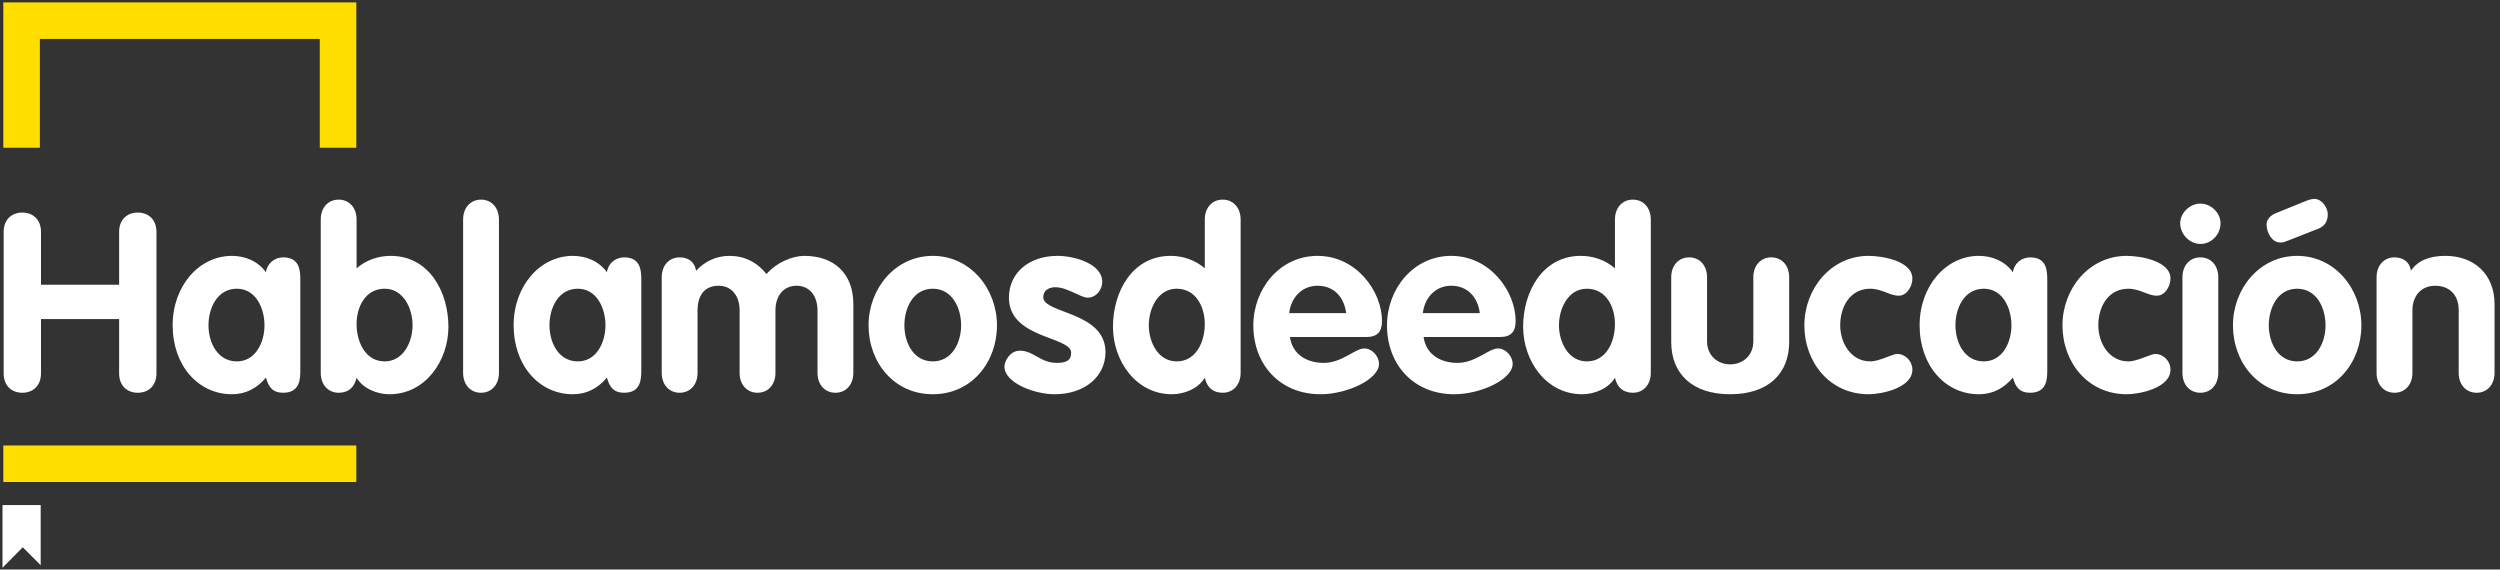<?xml version="1.0" encoding="UTF-8"?>
<svg width="597px" height="136px" viewBox="0 0 597 136" version="1.1" xmlns="http://www.w3.org/2000/svg" xmlns:xlink="http://www.w3.org/1999/xlink">
    <rect x="0" y="0" width="597" height="136" fill="#333333" stroke="none"/>
    <title>Group</title>
    <g id="Page-1" stroke="none" stroke-width="1" fill="none" fill-rule="evenodd">
        <g id="Group" transform="translate(0.599, 0.58)">
            <path d="M9.115,120.022 L9.115,134.389 L4.835,130.109 L9.16770571e-16,134.994 L-9.16770571e-16,120.022 L9.115,120.022 Z M345.947,60.523 C355.217,60.523 361.339,68.962 361.339,76.093 C361.339,78.649 360.209,79.897 357.593,79.897 L339.351,79.897 C339.944,84.115 343.451,86.077 347.432,86.077 C351.829,86.077 354.861,82.63 357.119,82.63 C358.961,82.63 360.625,84.471 360.625,86.314 C360.625,89.998 353.019,93.565 346.66,93.565 C337.032,93.565 330.615,86.553 330.615,77.103 C330.615,68.426 336.915,60.523 345.947,60.523 Z M314.03,60.523 C323.301,60.523 329.422,68.962 329.422,76.093 C329.422,78.649 328.293,79.897 325.677,79.897 L307.434,79.897 C308.027,84.115 311.534,86.077 315.515,86.077 C319.913,86.077 322.945,82.63 325.202,82.63 C327.045,82.63 328.709,84.471 328.709,86.314 C328.709,89.998 321.102,93.565 314.743,93.565 C305.115,93.565 298.698,86.553 298.698,77.103 C298.698,68.426 304.998,60.523 314.03,60.523 Z M507.252,60.523 C510.64,60.523 517.712,61.771 517.712,65.931 C517.712,67.714 516.464,70.031 514.444,70.031 C512.305,70.031 510.403,68.367 507.669,68.367 C502.796,68.367 500.477,72.706 500.477,77.103 C500.477,81.322 503.033,85.72 507.669,85.72 C509.808,85.72 513.017,83.938 514.028,83.938 C516.048,83.938 517.712,85.66 517.712,87.682 C517.712,92.079 510.343,93.564 507.252,93.564 C498.041,93.564 491.92,86.018 491.92,77.103 C491.92,68.426 498.22,60.523 507.252,60.523 Z M291.385,47.091 C293.881,47.091 295.663,48.994 295.663,51.846 L295.663,88.454 C295.663,91.307 293.881,93.208 291.385,93.208 C289.006,93.208 287.639,91.9 287.105,89.643 C285.501,92.256 282.173,93.564 279.261,93.564 C270.643,93.564 265.177,85.542 265.177,77.459 C265.177,69.14 269.751,60.523 278.963,60.523 C281.935,60.523 284.847,61.534 287.105,63.494 L287.105,51.846 C287.105,48.994 288.889,47.091 291.385,47.091 Z M389.332,47.091 C391.828,47.091 393.611,48.994 393.611,51.846 L393.611,88.454 C393.611,91.307 391.828,93.208 389.332,93.208 C386.955,93.208 385.588,91.9 385.053,89.643 C383.449,92.256 380.121,93.564 377.208,93.564 C368.591,93.564 363.125,85.542 363.125,77.459 C363.125,69.14 367.7,60.523 376.912,60.523 C379.883,60.523 382.796,61.534 385.053,63.494 L385.053,51.846 C385.053,48.994 386.836,47.091 389.332,47.091 Z M445.618,60.523 C449.006,60.523 456.078,61.771 456.078,65.931 C456.078,67.714 454.831,70.031 452.81,70.031 C450.671,70.031 448.769,68.367 446.035,68.367 C441.162,68.367 438.843,72.706 438.843,77.103 C438.843,81.322 441.399,85.72 446.035,85.72 C448.174,85.72 451.383,83.938 452.394,83.938 C454.414,83.938 456.078,85.66 456.078,87.682 C456.078,92.079 448.71,93.564 445.618,93.564 C436.407,93.564 430.286,86.018 430.286,77.103 C430.286,68.426 436.586,60.523 445.618,60.523 Z M251.921,60.522 C256.139,60.522 262.617,62.484 262.617,66.702 C262.617,68.665 261.131,70.506 259.111,70.506 C257.506,70.506 254.238,68.01 251.445,68.01 C249.899,68.01 248.533,68.724 248.533,70.388 C248.533,74.369 263.39,73.776 263.39,83.521 C263.39,89.226 258.577,93.564 251.207,93.564 C246.394,93.564 239.262,90.83 239.262,86.968 C239.262,85.661 240.57,83.165 242.946,83.165 C246.275,83.165 247.761,86.077 251.802,86.077 C254.417,86.077 255.189,85.245 255.189,83.64 C255.189,79.718 240.333,80.312 240.333,70.506 C240.333,64.564 245.146,60.522 251.921,60.522 Z M54.776,60.522 C57.925,60.522 61.016,61.77 62.917,64.445 C63.154,62.365 64.937,60.88 67.017,60.88 C71.033,60.88 71.116,64.127 71.118,66.326 L71.118,87.621 C71.118,89.821 71.118,93.208 67.017,93.208 C64.521,93.208 63.512,91.841 62.917,89.582 C60.718,92.197 58.044,93.564 54.776,93.564 C46.753,93.564 40.632,86.73 40.632,77.102 C40.632,67.713 46.93,60.522 54.776,60.522 Z M222.143,60.523 C231.176,60.523 237.476,68.427 237.476,77.103 C237.476,86.017 231.355,93.564 222.143,93.564 C212.932,93.564 206.811,86.017 206.811,77.103 C206.811,68.427 213.109,60.523 222.143,60.523 Z M422.378,60.88 C424.874,60.88 426.656,62.781 426.656,65.633 L426.656,81.084 C426.656,88.691 421.606,93.564 412.572,93.564 C403.539,93.564 398.488,88.691 398.488,81.084 L398.488,65.633 C398.488,62.781 400.271,60.88 402.767,60.88 C405.263,60.88 407.046,62.781 407.046,65.633 L407.046,80.907 C407.046,84.472 409.72,86.433 412.572,86.433 C415.424,86.433 418.099,84.472 418.099,80.907 L418.099,65.633 C418.099,62.781 419.882,60.88 422.378,60.88 Z M547.965,60.523 C556.997,60.523 563.297,68.427 563.297,77.103 C563.297,86.017 557.175,93.564 547.965,93.564 C538.754,93.564 532.633,86.017 532.633,77.103 C532.633,68.427 538.933,60.523 547.965,60.523 Z M80.274,47.092 C82.77,47.092 84.552,48.993 84.552,51.846 L84.552,63.494 C86.811,61.533 89.723,60.522 92.695,60.522 C101.906,60.522 106.482,69.14 106.482,77.46 C106.482,85.541 101.015,93.564 92.398,93.564 C89.486,93.564 86.158,92.257 84.552,89.642 C84.019,91.901 82.651,93.208 80.274,93.208 C77.778,93.208 75.995,91.306 75.995,88.453 L75.995,51.846 C75.995,48.993 77.778,47.092 80.274,47.092 Z M471.947,60.522 C475.098,60.522 478.189,61.77 480.09,64.445 C480.329,62.365 482.11,60.88 484.19,60.88 C488.205,60.88 488.288,64.127 488.29,66.326 L488.29,87.621 C488.29,89.821 488.29,93.208 484.19,93.208 C481.694,93.208 480.683,91.841 480.09,89.582 C477.89,92.197 475.218,93.564 471.947,93.564 C463.926,93.564 457.805,86.73 457.805,77.102 C457.805,67.713 464.105,60.522 471.947,60.522 Z M136.201,60.522 C139.35,60.522 142.441,61.77 144.342,64.445 C144.579,62.365 146.362,60.88 148.443,60.88 C152.372,60.88 152.536,63.99 152.543,66.184 L152.543,87.902 C152.536,90.097 152.372,93.208 148.443,93.208 C145.946,93.208 144.937,91.841 144.342,89.582 C142.143,92.197 139.469,93.564 136.201,93.564 C128.178,93.564 122.057,86.73 122.057,77.102 C122.057,67.713 128.355,60.522 136.201,60.522 Z M114.27,47.091 C116.766,47.091 118.549,48.993 118.549,51.846 L118.549,88.454 C118.549,91.306 116.766,93.207 114.27,93.207 C111.774,93.207 109.992,91.306 109.992,88.454 L109.992,51.846 C109.992,48.993 111.774,47.091 114.27,47.091 Z M524.846,60.88 C527.342,60.88 529.125,62.781 529.125,65.633 L529.125,88.453 C529.125,91.307 527.342,93.208 524.846,93.208 C522.35,93.208 520.568,91.307 520.568,88.453 L520.568,65.633 C520.568,62.781 522.35,60.88 524.846,60.88 Z M191.472,60.523 C198.425,60.523 203.179,64.564 203.179,72.052 L203.179,88.453 C203.179,91.307 201.396,93.208 198.9,93.208 C196.404,93.208 194.621,91.307 194.621,88.453 L194.621,73.537 C194.621,70.091 192.72,67.655 189.629,67.655 C186.48,67.655 184.579,70.091 184.579,73.537 L184.579,88.453 C184.579,91.307 182.796,93.208 180.3,93.208 C177.804,93.208 176.021,91.307 176.021,88.453 L176.021,73.537 C176.021,70.091 174.119,67.655 171.029,67.655 C167.523,67.655 165.977,70.091 165.977,73.537 L165.977,88.453 C165.977,91.307 164.195,93.208 161.699,93.208 C159.203,93.208 157.42,91.307 157.42,88.453 L157.42,65.633 C157.42,62.781 159.203,60.88 161.699,60.88 C163.897,60.88 165.324,62.068 165.62,64.088 C167.7,61.829 170.435,60.523 173.584,60.523 C177.149,60.523 180.18,62.008 182.439,64.861 C184.816,62.128 188.56,60.523 191.472,60.523 Z M583.39,60.523 C590.104,60.523 595.096,64.801 595.096,72.052 L595.096,88.453 C595.096,91.307 593.314,93.208 590.818,93.208 C588.322,93.208 586.539,91.307 586.539,88.453 L586.539,73.537 C586.539,69.556 584.043,67.655 580.952,67.655 C577.447,67.655 575.486,70.209 575.486,73.537 L575.486,88.453 C575.486,91.307 573.702,93.208 571.206,93.208 C568.71,93.208 566.927,91.307 566.927,88.453 L566.927,65.633 C566.927,62.781 568.71,60.88 571.206,60.88 C573.404,60.88 574.831,62.068 575.128,64.029 C576.792,61.712 579.347,60.523 583.39,60.523 Z M32.305,50.181 C34.861,50.181 36.763,51.845 36.763,54.817 L36.763,88.572 C36.763,91.544 34.861,93.208 32.305,93.208 C29.751,93.208 27.849,91.544 27.849,88.572 L27.849,75.617 L9.189,75.617 L9.189,88.572 C9.189,91.544 7.287,93.208 4.732,93.208 C2.176,93.208 0.275,91.544 0.275,88.572 L0.275,54.817 C0.275,51.845 2.176,50.181 4.732,50.181 C7.287,50.181 9.189,51.845 9.189,54.817 L9.189,67.416 L27.849,67.416 L27.849,54.817 C27.849,51.845 29.751,50.181 32.305,50.181 Z M280.39,68.367 C275.933,68.367 273.734,73.062 273.734,77.103 C273.734,81.084 275.933,85.72 280.39,85.72 C285.085,85.72 287.105,80.966 287.105,76.806 C287.105,72.646 284.966,68.367 280.39,68.367 Z M378.339,68.367 C373.881,68.367 371.683,73.062 371.683,77.103 C371.683,81.084 373.881,85.72 378.339,85.72 C383.033,85.72 385.053,80.966 385.053,76.806 C385.053,72.646 382.915,68.367 378.339,68.367 Z M473.137,68.366 C468.442,68.366 466.362,73.002 466.362,77.102 C466.362,81.204 468.501,85.72 473.137,85.72 C477.594,85.72 479.733,81.204 479.733,77.102 C479.733,73.002 477.654,68.366 473.137,68.366 Z M547.965,68.367 C543.27,68.367 541.19,73.003 541.19,77.103 C541.19,81.204 543.329,85.72 547.965,85.72 C552.601,85.72 554.739,81.204 554.739,77.103 C554.739,73.003 552.661,68.367 547.965,68.367 Z M55.964,68.366 C51.269,68.366 49.189,73.002 49.189,77.102 C49.189,81.204 51.328,85.72 55.964,85.72 C60.421,85.72 62.56,81.204 62.56,77.102 C62.56,73.002 60.481,68.366 55.964,68.366 Z M222.143,68.367 C217.448,68.367 215.368,73.003 215.368,77.103 C215.368,81.204 217.507,85.72 222.143,85.72 C226.779,85.72 228.917,81.204 228.917,77.103 C228.917,73.003 226.837,68.367 222.143,68.367 Z M137.389,68.366 C132.694,68.366 130.614,73.002 130.614,77.102 C130.614,81.204 132.753,85.72 137.389,85.72 C141.846,85.72 143.985,81.204 143.985,77.102 C143.985,73.002 141.906,68.366 137.389,68.366 Z M91.268,68.366 C86.692,68.366 84.552,72.645 84.552,76.805 C84.552,80.966 86.574,85.72 91.268,85.72 C95.726,85.72 97.924,81.084 97.924,77.102 C97.924,73.061 95.726,68.366 91.268,68.366 Z M345.947,67.654 C342.143,67.654 339.587,70.566 339.172,74.191 L352.781,74.191 C352.305,70.447 349.928,67.654 345.947,67.654 Z M314.03,67.654 C310.226,67.654 307.67,70.566 307.255,74.191 L320.865,74.191 C320.389,70.447 318.011,67.654 314.03,67.654 Z M524.846,48.043 C527.402,48.043 529.66,50.241 529.66,52.737 C529.66,55.412 527.521,57.671 524.846,57.671 C522.292,57.671 520.033,55.353 520.033,52.737 C520.033,50.301 522.292,48.043 524.846,48.043 Z M552.065,46.913 C553.849,46.913 555.274,48.993 555.274,50.599 C555.274,52.321 554.502,53.511 552.838,54.104 L546.182,56.719 C544.608,57.261 544.918,57.309 544.079,57.313 L543.805,57.313 L543.805,57.313 C542.022,57.313 540.655,55.055 540.655,52.975 C540.655,52.084 541.309,51.133 542.319,50.599 L542.794,50.36 L549.807,47.508 C550.699,47.152 551.411,46.913 552.065,46.913 Z" id="Combined-Shape" fill="#FFFFFF" fill-rule="nonzero"></path>
            <path d="M84.49,105.796 L84.49,114.521 L0.194,114.521 L0.194,105.796 L84.49,105.796 Z M84.49,0 L84.49,8.725 L84.488,8.725 L84.489,34.695 L75.765,34.695 L75.764,8.725 L8.919,8.725 L8.92,34.695 L0.194,34.695 L0.194,2.62900812e-13 L84.49,0 Z" id="Combined-Shape" fill="#FFDE00" fill-rule="nonzero"></path>
            <g id="g32" transform="translate(18.775, 71.484) scale(-1, 1) rotate(-180) translate(-18.775, -71.484) translate(0.275, 49.484)"></g>
            <g id="g36" transform="translate(55.964, 76.72) scale(-1, 1) rotate(-180) translate(-55.964, -76.72) translate(39.964, 59.72)"></g>
            <g id="g40" transform="translate(91.268, 70.22) scale(-1, 1) rotate(-180) translate(-91.268, -70.22) translate(75.268, 46.72)"></g>
            <g id="g44" transform="translate(114.492, 70.013) scale(-1, 1) rotate(-180) translate(-114.492, -70.013) translate(109.992, 46.513)"></g>
            <g id="g48" transform="translate(137.389, 76.72) scale(-1, 1) rotate(-180) translate(-137.389, -76.72) translate(121.389, 59.72)"></g>
            <g id="g52" transform="translate(180.42, 76.633) scale(-1, 1) rotate(-180) translate(-180.42, -76.633) translate(157.42, 59.633)"></g>
            <g id="g56" transform="translate(222.035, 77.436) scale(-1, 1) rotate(-180) translate(-222.035, -77.436) translate(206.035, 60.436)"></g>
            <g id="g60" transform="translate(251.611, 77.506) scale(-1, 1) rotate(-180) translate(-251.611, -77.506) translate(239.111, 60.506)"></g>
            <g id="g64" transform="translate(280.39, 70.2) scale(-1, 1) rotate(-180) translate(-280.39, -70.2) translate(264.39, 46.7)"></g>
            <g id="g68" transform="translate(314.198, 77.191) scale(-1, 1) rotate(-180) translate(-314.198, -77.191) translate(298.198, 60.191)"></g>
            <g id="g72" transform="translate(346.115, 77.191) scale(-1, 1) rotate(-180) translate(-346.115, -77.191) translate(330.115, 60.191)"></g>
            <g id="g76" transform="translate(378.339, 70.2) scale(-1, 1) rotate(-180) translate(-378.339, -70.2) translate(362.339, 46.7)"></g>
            <g id="g80" transform="translate(412.988, 77.133) scale(-1, 1) rotate(-180) translate(-412.988, -77.133) translate(398.488, 60.633)"></g>
            <g id="g84" transform="translate(443.143, 77.031) scale(-1, 1) rotate(-180) translate(-443.143, -77.031) translate(430.143, 60.031)"></g>
            <g id="g88" transform="translate(473.137, 76.72) scale(-1, 1) rotate(-180) translate(-473.137, -76.72) translate(457.137, 59.72)"></g>
            <g id="g92" transform="translate(504.777, 77.031) scale(-1, 1) rotate(-180) translate(-504.777, -77.031) translate(491.777, 60.031)"></g>
            <g id="g96" transform="translate(524.734, 70.633) scale(-1, 1) rotate(-180) translate(-524.734, -70.633) translate(519.234, 47.633)"></g>
            <g id="g100" transform="translate(547.857, 70.436) scale(-1, 1) rotate(-180) translate(-547.857, -70.436) translate(531.857, 46.436)"></g>
            <g id="g104" transform="translate(581.427, 76.633) scale(-1, 1) rotate(-180) translate(-581.427, -76.633) translate(566.927, 59.633)"></g>
        </g>
    </g>
</svg>